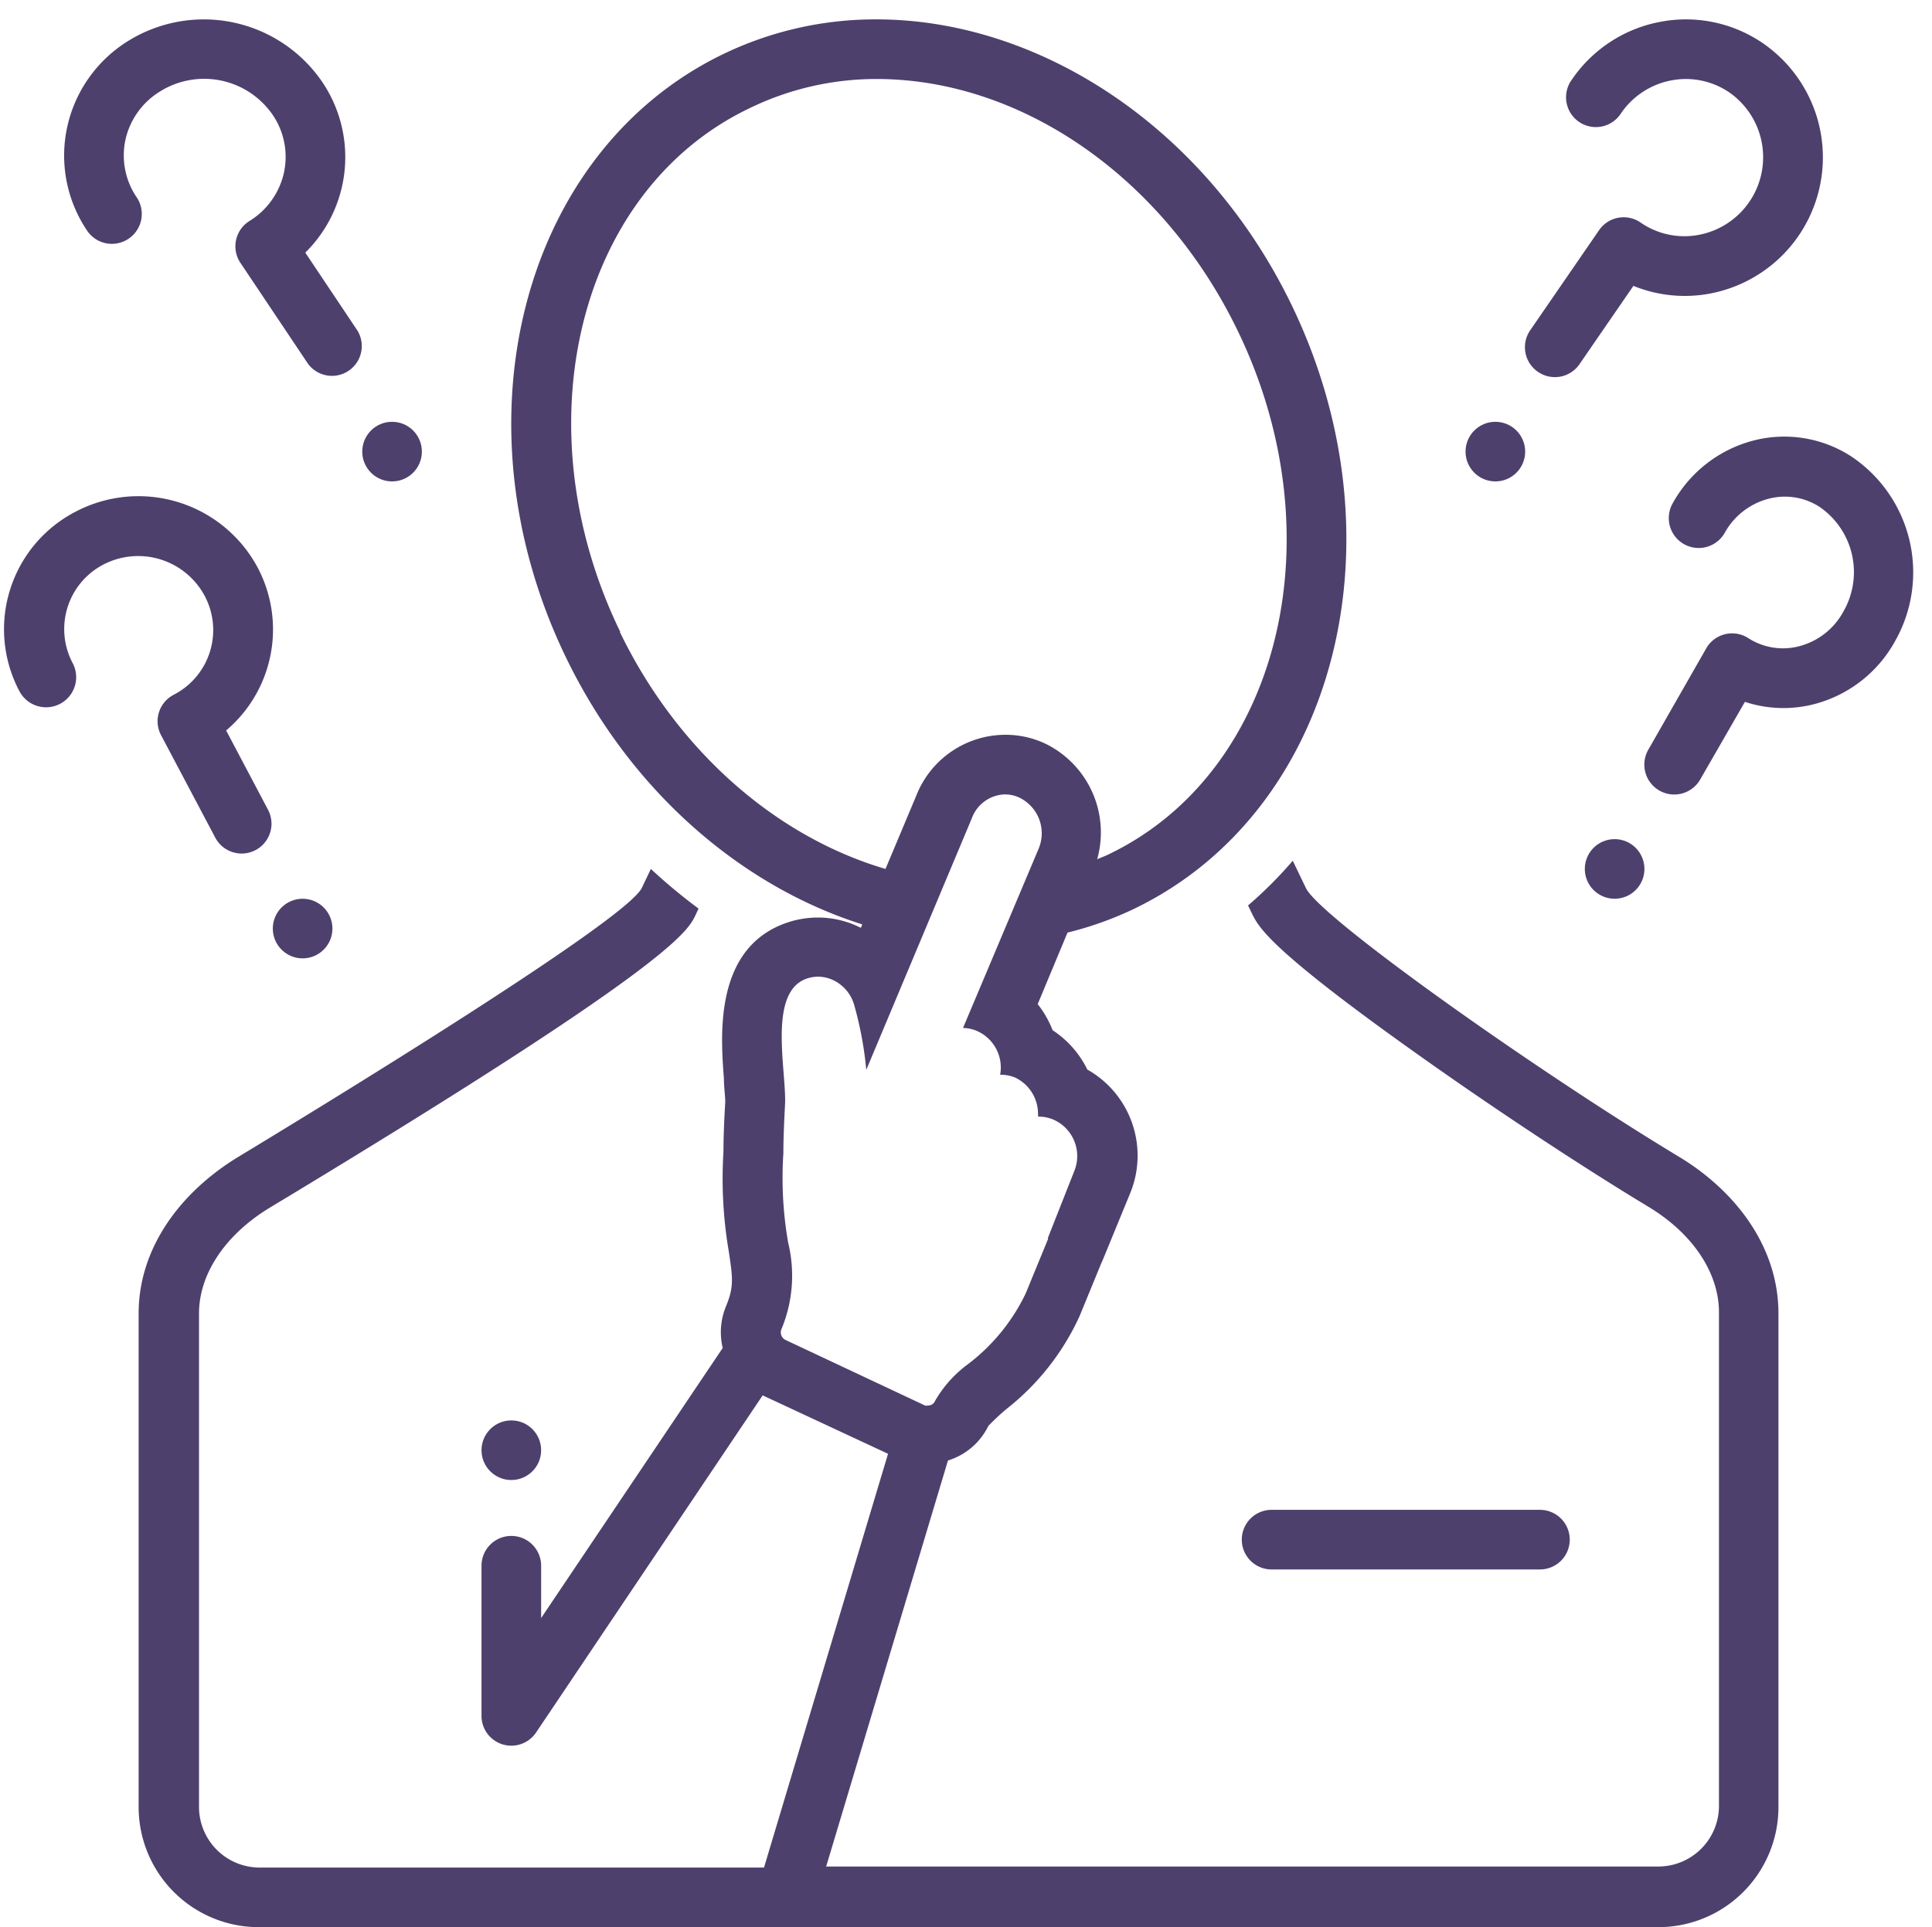 <?xml version="1.0" encoding="UTF-8" standalone="no"?><svg xmlns="http://www.w3.org/2000/svg" xmlns:xlink="http://www.w3.org/1999/xlink" data-name="Layer 1" fill="#4e406d" height="129.3" preserveAspectRatio="xMidYMid meet" version="1" viewBox="-0.3 -1.3 129.6 129.3" width="129.6" zoomAndPan="magnify"><g id="change1_1"><circle cx="34" cy="96" fill="inherit" r="2"/></g><g id="change1_2"><path d="M112.31,76.3c-9.58-5.78-24-16-25-18l-.89-1.85a28,28,0,0,1-3,3l.29.6,0,0,0,0c.44.87,1.18,2.32,10.54,9,5.23,3.74,11.36,7.8,16,10.6,3,1.8,4.76,4.45,4.76,7.1v33.1a4.07,4.07,0,0,1-4,4.08H55.12l8.17-27.24A4.48,4.48,0,0,0,66,94.37a15.29,15.29,0,0,1,1.22-1.14A16.74,16.74,0,0,0,72.12,87l1.44-3.51.12-.27,1.84-4.48a6.63,6.63,0,0,0-2.88-8.28,6.67,6.67,0,0,0-2.33-2.64,6.81,6.81,0,0,0-1-1.75l2-4.8a23,23,0,0,0,4.54-1.63C89.3,53.1,94,35,86.34,19.16,80.56,7.21,69.4,0,58.49,0h0A23.49,23.49,0,0,0,48.15,2.36C34.72,8.9,30,27,37.68,42.84c4.36,9,11.79,15.33,19.86,17.88l-.09.23-.17-.08a6.36,6.36,0,0,0-2.71-.61,6.43,6.43,0,0,0-1.91.29c-5.09,1.6-4.62,7.61-4.4,10.51,0,.58.1,1.29.09,1.59-.06,1-.12,2.22-.12,3.33a29.09,29.09,0,0,0,.36,6.7c.27,1.81.35,2.36-.2,3.69a4.55,4.55,0,0,0-.21,2.77L36,107.26v-3.51a2,2,0,0,0-4,0v10.07a2,2,0,0,0,3.66,1.12l15.2-22.62,8.41,3.92L50.95,124H17.05a4.07,4.07,0,0,1-4-4.08V86.82c0-2.65,1.78-5.3,4.76-7.1,26.77-16.14,28-18.48,28.54-19.61l0,0,0,0,.21-.45A37.39,37.39,0,0,1,43.36,57l-.61,1.28c-1,2-17.46,12.22-27,18C11.89,78.6,9,82.36,9,86.82v33.1a8.06,8.06,0,0,0,8,8.08H111a8.06,8.06,0,0,0,8-8.08V86.82C119,82.36,116.13,78.6,112.31,76.3Zm-71-35.2C34.6,27.29,38.47,11.52,49.9,6a19.44,19.44,0,0,1,8.59-2h0c9.76,0,19.28,6.63,24.24,16.9C89.42,34.71,85.55,50.48,74.11,56c-.26.13-.54.23-.81.35a6.63,6.63,0,0,0-3.55-7.79A6.26,6.26,0,0,0,67.09,48a6.43,6.43,0,0,0-5.92,4.07L59.1,57C51.76,54.84,45.14,49.08,41.28,41.1Zm11.08,47.5a.56.56,0,0,1-.27-.72,9.35,9.35,0,0,0,.45-5.81,25.23,25.23,0,0,1-.32-6c0-1,.05-2.14.11-3.24.12-2.25-1.21-7.63,1.51-8.49a2.37,2.37,0,0,1,.72-.11,2.39,2.39,0,0,1,1,.23A2.64,2.64,0,0,1,57,66.13a24,24,0,0,1,.81,4.35l7.09-16.9A2.43,2.43,0,0,1,67.09,52a2.3,2.3,0,0,1,1,.22,2.66,2.66,0,0,1,1.27,3.45l-5.06,12a2.49,2.49,0,0,1,1,.23,2.68,2.68,0,0,1,1.49,2.91h0A2.5,2.5,0,0,1,67.8,71a2.69,2.69,0,0,1,1.53,2.44.53.53,0,0,1,0,.18h.1a2.47,2.47,0,0,1,1,.23,2.67,2.67,0,0,1,1.35,3.38L70,81.74l0,.1-1.5,3.65a13,13,0,0,1-3.86,4.73,8.08,8.08,0,0,0-2.21,2.46.5.5,0,0,1-.47.32.52.52,0,0,1-.21,0Z" fill="inherit"/></g><g id="change1_3"><path d="M103,104a2,2,0,1,0,0-4H85a2,2,0,0,0,0,4Z" fill="inherit"/></g><g id="change1_4"><circle cx="26" cy="29" fill="inherit" r="2"/></g><g id="change1_5"><circle cx="108.01" cy="57" fill="inherit" r="2"/></g><g id="change1_6"><circle cx="100.01" cy="29" fill="inherit" r="2"/></g><g id="change1_7"><circle cx="20" cy="61" fill="inherit" r="2"/></g><g id="change1_8"><path d="M123.88,29.32a8.26,8.26,0,0,0-6.49-1.08,8.69,8.69,0,0,0-5.48,4.22,2,2,0,0,0,3.48,2,4.72,4.72,0,0,1,3-2.31,4.29,4.29,0,0,1,3.37.56,5.31,5.31,0,0,1,1.58,7.05,4.72,4.72,0,0,1-3,2.31,4.29,4.29,0,0,1-3.37-.56,2,2,0,0,0-2.82.7L110.27,49a2,2,0,0,0,3.48,2l3-5.21a8.23,8.23,0,0,0,4.58.17,8.69,8.69,0,0,0,5.48-4.22A9.36,9.36,0,0,0,123.88,29.32Z" fill="inherit"/></g><g id="change1_9"><path d="M102.87,23.65a2,2,0,0,0,2.78-.51l3.62-5.26a9.14,9.14,0,0,0,5.12.52A9.3,9.3,0,0,0,118,1.63,9.13,9.13,0,0,0,111.15.15a9.23,9.23,0,0,0-6,3.88,2,2,0,1,0,3.29,2.27,5.27,5.27,0,0,1,3.4-2.21,5.16,5.16,0,0,1,3.89.83,5.3,5.3,0,0,1-2.09,9.54,5.16,5.16,0,0,1-3.89-.83,2,2,0,0,0-2.78.51l-4.63,6.73A2,2,0,0,0,102.87,23.65Z" fill="inherit"/></g><g id="change1_10"><path d="M13.43,38.68a4.88,4.88,0,0,1-2.09,6.64A2,2,0,0,0,10.49,48l3.65,6.9a2,2,0,0,0,3.54-1.87l-2.81-5.32A8.88,8.88,0,0,0,17,36.81,9.07,9.07,0,0,0,4.83,33,8.88,8.88,0,0,0,1,45.07,2,2,0,1,0,4.58,43.2a4.88,4.88,0,0,1,2.09-6.64A5.06,5.06,0,0,1,13.43,38.68Z" fill="inherit"/></g><g id="change1_11"><path d="M8.32,14.72a2,2,0,0,0,.55-2.78A5,5,0,0,1,8.11,8.1a5.09,5.09,0,0,1,2.32-3.26A5.58,5.58,0,0,1,18,6.42a5,5,0,0,1,.75,3.85,5.09,5.09,0,0,1-2.32,3.26,2,2,0,0,0-.6,2.81l4.54,6.78a2,2,0,0,0,3.32-2.22l-3.51-5.25A9,9,0,0,0,21.31,4.19a9.62,9.62,0,0,0-13-2.75A9.06,9.06,0,0,0,4.2,7.26a9,9,0,0,0,1.34,6.91A2,2,0,0,0,8.32,14.72Z" fill="inherit"/></g></svg>